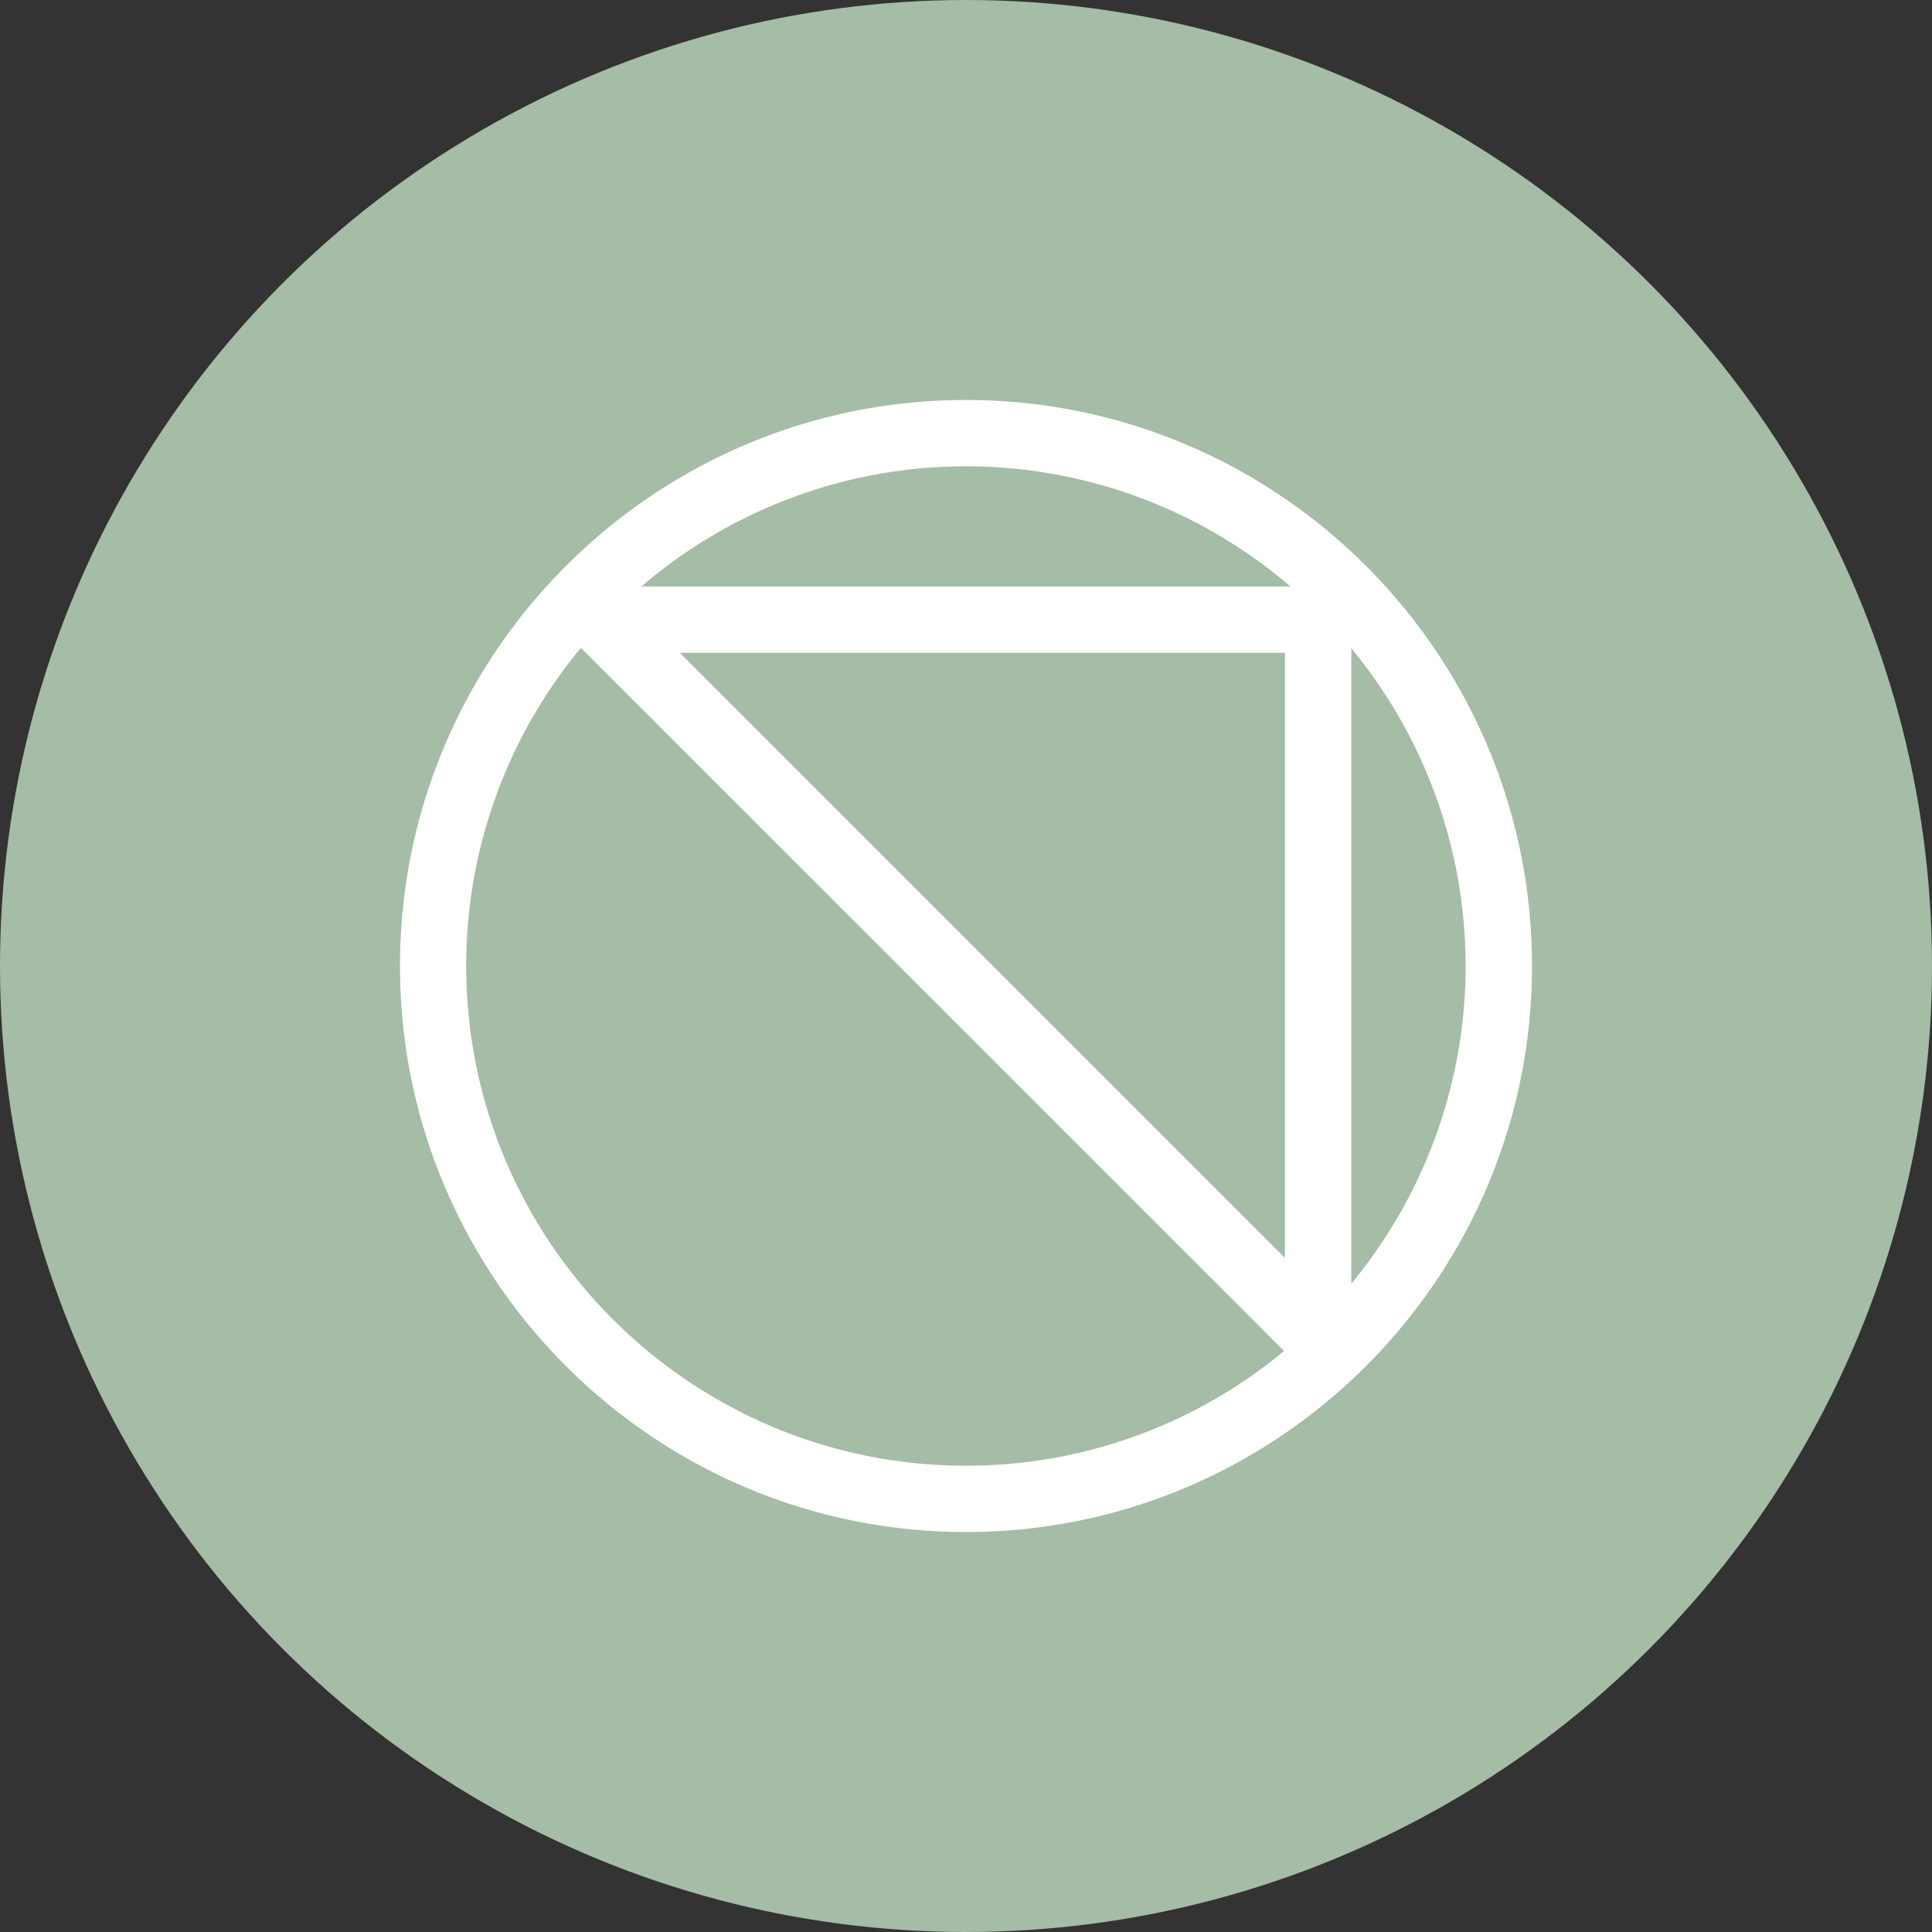 <?xml version="1.0" encoding="UTF-8"?>
<svg xmlns="http://www.w3.org/2000/svg" viewBox="0 0 512 512">
  <rect x="0" y="0" width="512" height="512" fill="#333333" stroke="none"/>
  <g>
    <circle cx="256" cy="256" r="256" fill="#a5bca6"></circle>
    <path d="M569.574,880.42V712.02a132.134,132.134,0,0,1,0,168.4m-234.552-84.2A131.771,131.771,0,0,1,365.428,711.9L551.774,898.242a131.813,131.813,0,0,1-84.325,30.406c-73.023,0-132.427-59.4-132.427-132.427M553.451,695.647h-172a132.02,132.02,0,0,1,172,0M552,873.59,391.632,713.22H552ZM467.47,646.22c-82.71,0-150,67.29-150,150s67.29,150,150,150,150-67.29,150-150-67.29-150-150-150" transform="translate(-211.47 -540.22)" fill="#fff"></path>
  </g>
</svg>
